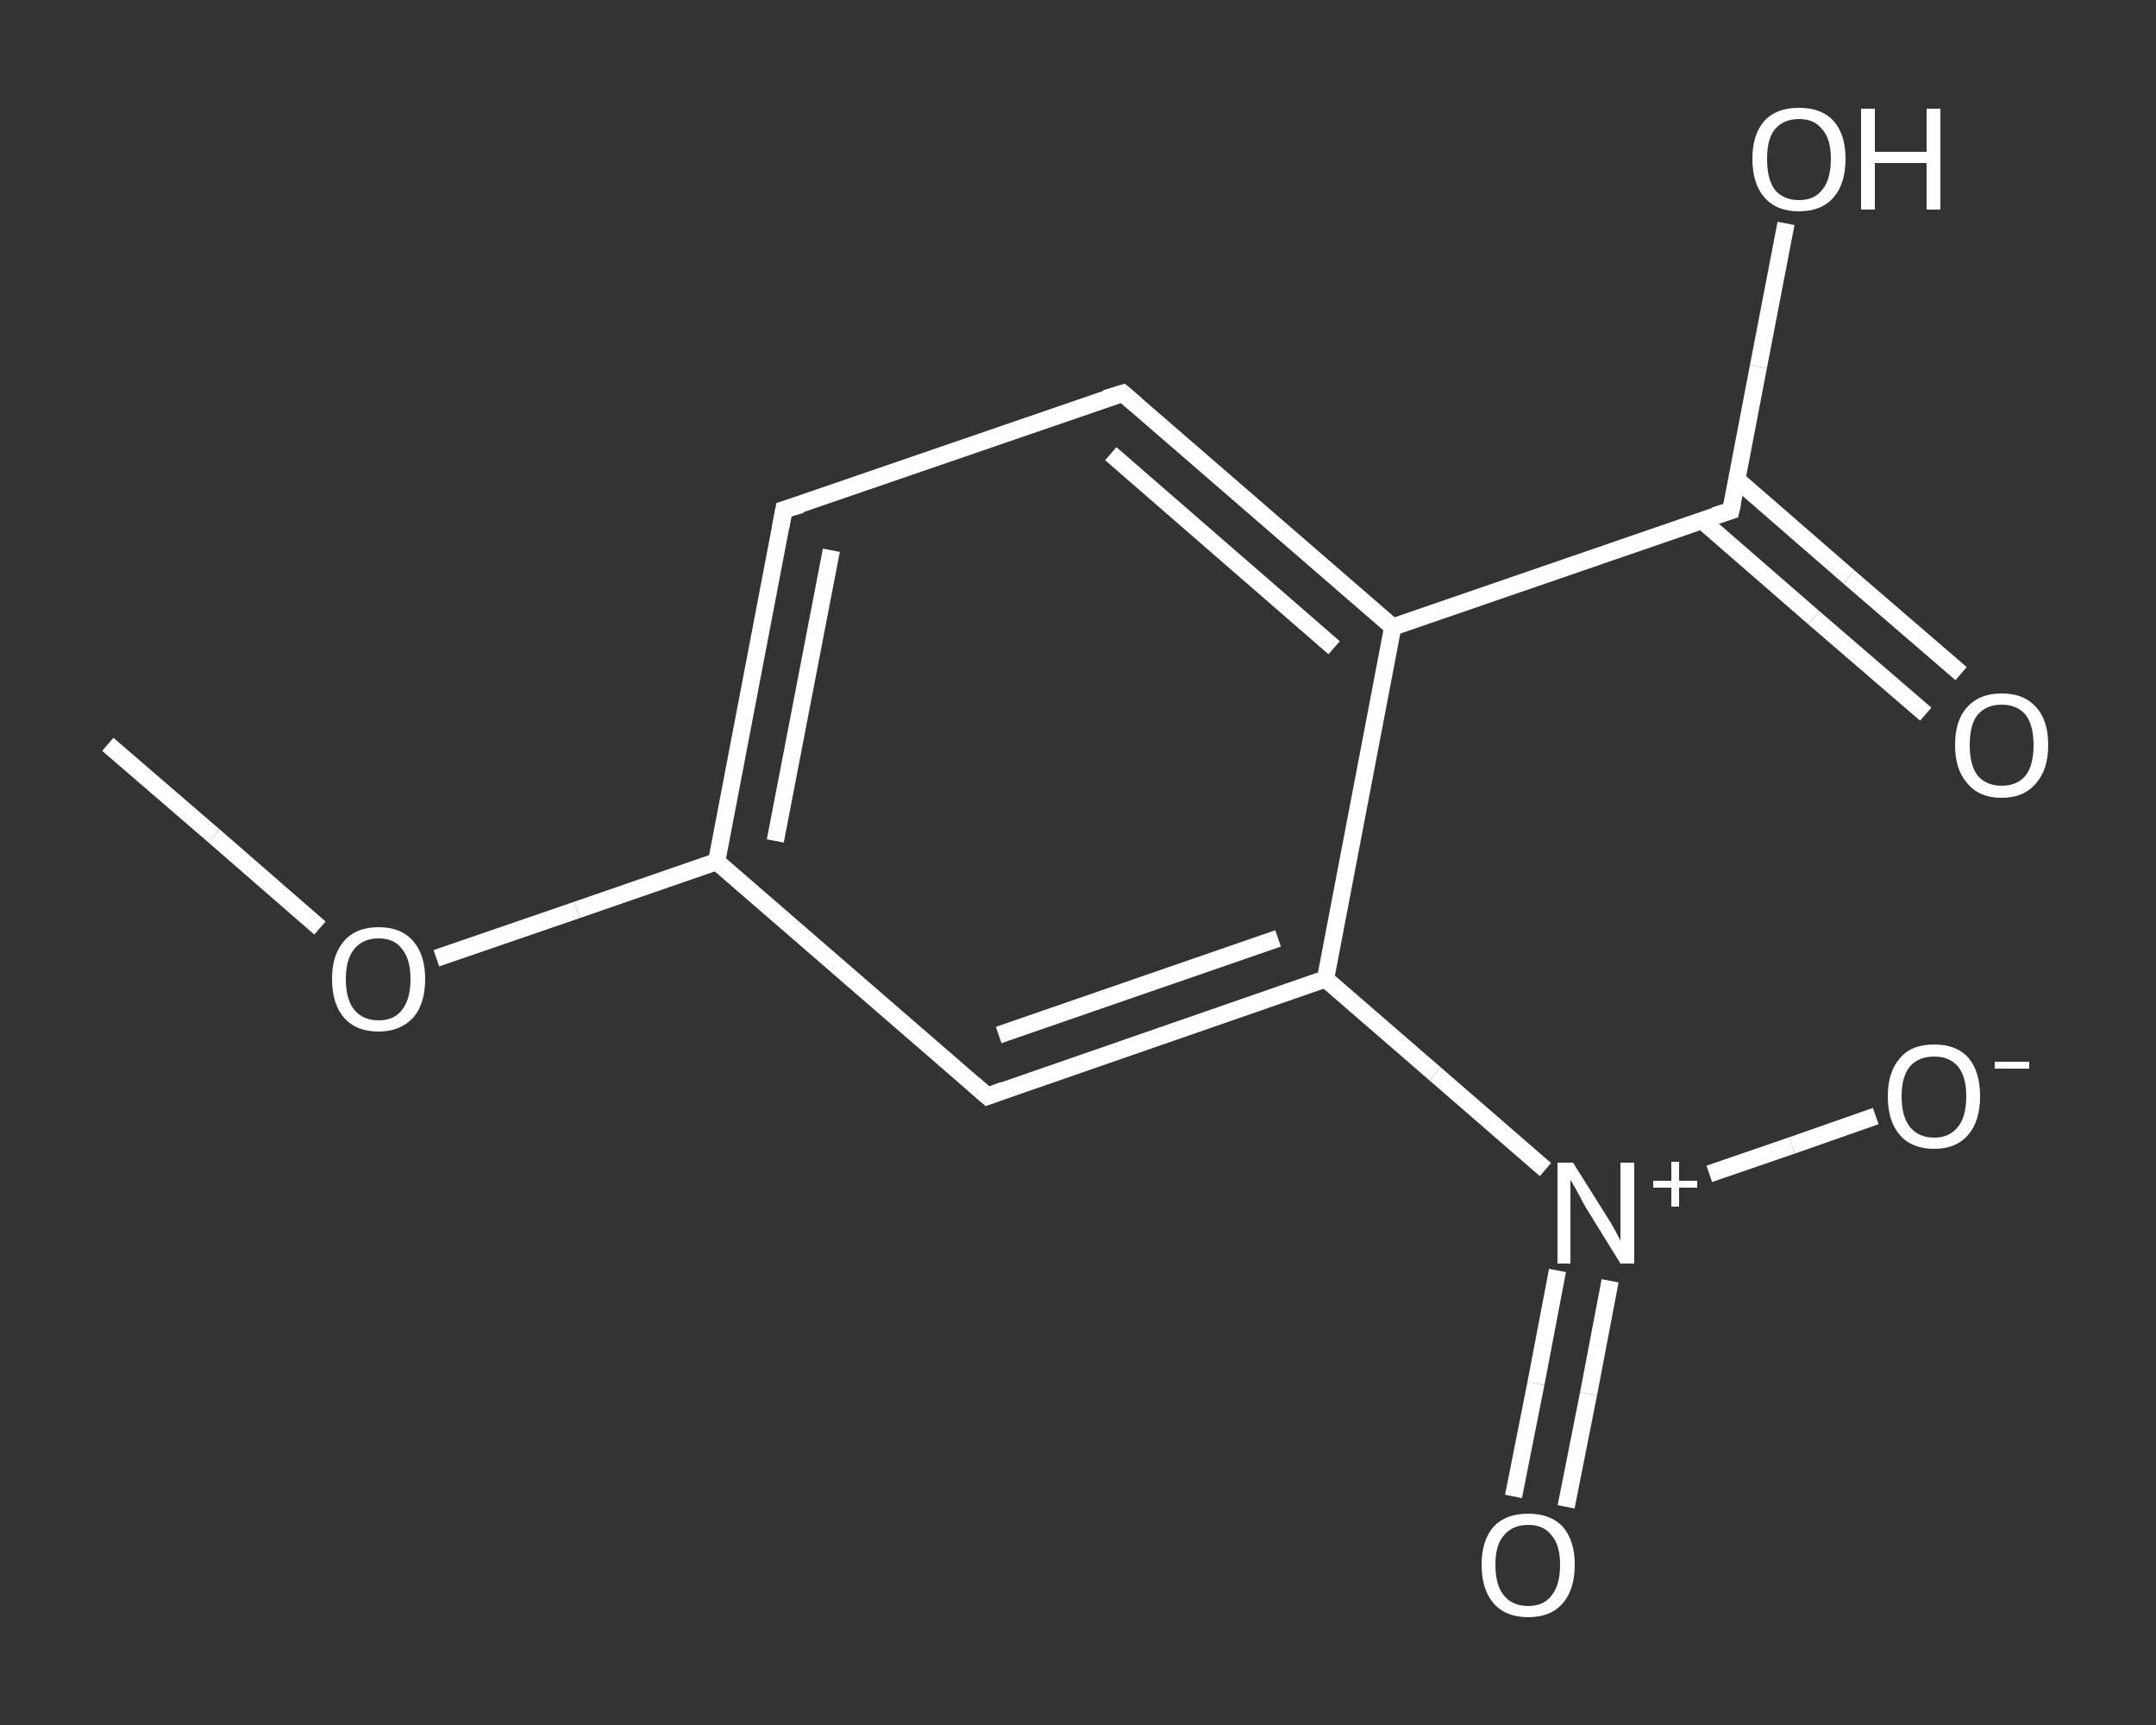 <?xml version='1.0' encoding='iso-8859-1'?>
<svg version='1.1' baseProfile='full'
              xmlns='http://www.w3.org/2000/svg'
                      xmlns:rdkit='http://www.rdkit.org/xml'
                      xmlns:xlink='http://www.w3.org/1999/xlink'
                  xml:space='preserve'
width='250px' height='200px' viewBox='0 0 250 200'>
<rect x="0" y="0" width="250" height="200" fill="#333333" stroke="none"/>
<!-- END OF HEADER -->
<rect style='opacity:1.0;fill:transparent;stroke:none' width='250.0' height='200.0' x='0.0' y='0.0'> </rect>
<path class='bond-0 atom-0 atom-1' d='M 12.5,86.3 L 24.8,96.9' style='fill:none;fill-rule:evenodd;stroke:#FFFFFF;stroke-width:2.0px;stroke-linecap:butt;stroke-linejoin:miter;stroke-opacity:1' />
<path class='bond-0 atom-0 atom-1' d='M 24.8,96.9 L 37.1,107.6' style='fill:none;fill-rule:evenodd;stroke:#FFFFFF;stroke-width:2.0px;stroke-linecap:butt;stroke-linejoin:miter;stroke-opacity:1' />
<path class='bond-1 atom-1 atom-2' d='M 50.6,111.1 L 66.9,105.5' style='fill:none;fill-rule:evenodd;stroke:#FFFFFF;stroke-width:2.0px;stroke-linecap:butt;stroke-linejoin:miter;stroke-opacity:1' />
<path class='bond-1 atom-1 atom-2' d='M 66.9,105.5 L 83.1,99.9' style='fill:none;fill-rule:evenodd;stroke:#FFFFFF;stroke-width:2.0px;stroke-linecap:butt;stroke-linejoin:miter;stroke-opacity:1' />
<path class='bond-2 atom-2 atom-3' d='M 83.1,99.9 L 90.9,59.1' style='fill:none;fill-rule:evenodd;stroke:#FFFFFF;stroke-width:2.0px;stroke-linecap:butt;stroke-linejoin:miter;stroke-opacity:1' />
<path class='bond-2 atom-2 atom-3' d='M 89.9,97.5 L 96.4,63.8' style='fill:none;fill-rule:evenodd;stroke:#FFFFFF;stroke-width:2.0px;stroke-linecap:butt;stroke-linejoin:miter;stroke-opacity:1' />
<path class='bond-3 atom-3 atom-4' d='M 90.9,59.1 L 130.2,45.6' style='fill:none;fill-rule:evenodd;stroke:#FFFFFF;stroke-width:2.0px;stroke-linecap:butt;stroke-linejoin:miter;stroke-opacity:1' />
<path class='bond-4 atom-4 atom-5' d='M 130.2,45.6 L 161.5,72.7' style='fill:none;fill-rule:evenodd;stroke:#FFFFFF;stroke-width:2.0px;stroke-linecap:butt;stroke-linejoin:miter;stroke-opacity:1' />
<path class='bond-4 atom-4 atom-5' d='M 128.8,52.6 L 154.7,75.1' style='fill:none;fill-rule:evenodd;stroke:#FFFFFF;stroke-width:2.0px;stroke-linecap:butt;stroke-linejoin:miter;stroke-opacity:1' />
<path class='bond-5 atom-5 atom-6' d='M 161.5,72.7 L 200.7,59.2' style='fill:none;fill-rule:evenodd;stroke:#FFFFFF;stroke-width:2.0px;stroke-linecap:butt;stroke-linejoin:miter;stroke-opacity:1' />
<path class='bond-6 atom-6 atom-7' d='M 197.3,60.3 L 210.3,71.6' style='fill:none;fill-rule:evenodd;stroke:#FFFFFF;stroke-width:2.0px;stroke-linecap:butt;stroke-linejoin:miter;stroke-opacity:1' />
<path class='bond-6 atom-6 atom-7' d='M 210.3,71.6 L 223.3,82.8' style='fill:none;fill-rule:evenodd;stroke:#FFFFFF;stroke-width:2.0px;stroke-linecap:butt;stroke-linejoin:miter;stroke-opacity:1' />
<path class='bond-6 atom-6 atom-7' d='M 201.4,55.6 L 214.4,66.9' style='fill:none;fill-rule:evenodd;stroke:#FFFFFF;stroke-width:2.0px;stroke-linecap:butt;stroke-linejoin:miter;stroke-opacity:1' />
<path class='bond-6 atom-6 atom-7' d='M 214.4,66.9 L 227.4,78.1' style='fill:none;fill-rule:evenodd;stroke:#FFFFFF;stroke-width:2.0px;stroke-linecap:butt;stroke-linejoin:miter;stroke-opacity:1' />
<path class='bond-7 atom-6 atom-8' d='M 200.7,59.2 L 203.9,42.5' style='fill:none;fill-rule:evenodd;stroke:#FFFFFF;stroke-width:2.0px;stroke-linecap:butt;stroke-linejoin:miter;stroke-opacity:1' />
<path class='bond-7 atom-6 atom-8' d='M 203.9,42.5 L 207.1,25.9' style='fill:none;fill-rule:evenodd;stroke:#FFFFFF;stroke-width:2.0px;stroke-linecap:butt;stroke-linejoin:miter;stroke-opacity:1' />
<path class='bond-8 atom-5 atom-9' d='M 161.5,72.7 L 153.7,113.5' style='fill:none;fill-rule:evenodd;stroke:#FFFFFF;stroke-width:2.0px;stroke-linecap:butt;stroke-linejoin:miter;stroke-opacity:1' />
<path class='bond-9 atom-9 atom-10' d='M 153.7,113.5 L 166.4,124.5' style='fill:none;fill-rule:evenodd;stroke:#FFFFFF;stroke-width:2.0px;stroke-linecap:butt;stroke-linejoin:miter;stroke-opacity:1' />
<path class='bond-9 atom-9 atom-10' d='M 166.4,124.5 L 179.2,135.6' style='fill:none;fill-rule:evenodd;stroke:#FFFFFF;stroke-width:2.0px;stroke-linecap:butt;stroke-linejoin:miter;stroke-opacity:1' />
<path class='bond-10 atom-10 atom-11' d='M 180.6,147.3 L 178.1,160.4' style='fill:none;fill-rule:evenodd;stroke:#FFFFFF;stroke-width:2.0px;stroke-linecap:butt;stroke-linejoin:miter;stroke-opacity:1' />
<path class='bond-10 atom-10 atom-11' d='M 178.1,160.4 L 175.5,173.5' style='fill:none;fill-rule:evenodd;stroke:#FFFFFF;stroke-width:2.0px;stroke-linecap:butt;stroke-linejoin:miter;stroke-opacity:1' />
<path class='bond-10 atom-10 atom-11' d='M 186.7,148.5 L 184.2,161.6' style='fill:none;fill-rule:evenodd;stroke:#FFFFFF;stroke-width:2.0px;stroke-linecap:butt;stroke-linejoin:miter;stroke-opacity:1' />
<path class='bond-10 atom-10 atom-11' d='M 184.2,161.6 L 181.6,174.7' style='fill:none;fill-rule:evenodd;stroke:#FFFFFF;stroke-width:2.0px;stroke-linecap:butt;stroke-linejoin:miter;stroke-opacity:1' />
<path class='bond-11 atom-10 atom-12' d='M 198.2,136.1 L 207.8,132.8' style='fill:none;fill-rule:evenodd;stroke:#FFFFFF;stroke-width:2.0px;stroke-linecap:butt;stroke-linejoin:miter;stroke-opacity:1' />
<path class='bond-11 atom-10 atom-12' d='M 207.8,132.8 L 217.5,129.4' style='fill:none;fill-rule:evenodd;stroke:#FFFFFF;stroke-width:2.0px;stroke-linecap:butt;stroke-linejoin:miter;stroke-opacity:1' />
<path class='bond-12 atom-9 atom-13' d='M 153.7,113.5 L 114.5,127.1' style='fill:none;fill-rule:evenodd;stroke:#FFFFFF;stroke-width:2.0px;stroke-linecap:butt;stroke-linejoin:miter;stroke-opacity:1' />
<path class='bond-12 atom-9 atom-13' d='M 148.2,108.8 L 115.8,120.0' style='fill:none;fill-rule:evenodd;stroke:#FFFFFF;stroke-width:2.0px;stroke-linecap:butt;stroke-linejoin:miter;stroke-opacity:1' />
<path class='bond-13 atom-13 atom-2' d='M 114.5,127.1 L 83.1,99.9' style='fill:none;fill-rule:evenodd;stroke:#FFFFFF;stroke-width:2.0px;stroke-linecap:butt;stroke-linejoin:miter;stroke-opacity:1' />
<path d='M 90.5,61.2 L 90.9,59.1 L 92.9,58.5' style='fill:none;stroke:#FFFFFF;stroke-width:2.0px;stroke-linecap:butt;stroke-linejoin:miter;stroke-opacity:1;' />
<path d='M 128.2,46.2 L 130.2,45.6 L 131.7,46.9' style='fill:none;stroke:#FFFFFF;stroke-width:2.0px;stroke-linecap:butt;stroke-linejoin:miter;stroke-opacity:1;' />
<path d='M 198.8,59.8 L 200.7,59.2 L 200.9,58.3' style='fill:none;stroke:#FFFFFF;stroke-width:2.0px;stroke-linecap:butt;stroke-linejoin:miter;stroke-opacity:1;' />
<path d='M 116.4,126.4 L 114.5,127.1 L 112.9,125.7' style='fill:none;stroke:#FFFFFF;stroke-width:2.0px;stroke-linecap:butt;stroke-linejoin:miter;stroke-opacity:1;' />
<path class='atom-1' d='M 38.5 113.5
Q 38.5 110.7, 39.9 109.1
Q 41.3 107.5, 43.9 107.5
Q 46.5 107.5, 47.9 109.1
Q 49.3 110.7, 49.3 113.5
Q 49.3 116.4, 47.9 118.0
Q 46.4 119.6, 43.9 119.6
Q 41.3 119.6, 39.9 118.0
Q 38.5 116.4, 38.5 113.5
M 43.9 118.3
Q 45.7 118.3, 46.6 117.1
Q 47.6 115.9, 47.6 113.5
Q 47.6 111.2, 46.6 110.0
Q 45.7 108.8, 43.9 108.8
Q 42.1 108.8, 41.1 110.0
Q 40.1 111.2, 40.1 113.5
Q 40.1 115.9, 41.1 117.1
Q 42.1 118.3, 43.9 118.3
' fill='#FFFFFF'/>
<path class='atom-7' d='M 226.7 86.4
Q 226.7 83.5, 228.1 82.0
Q 229.5 80.4, 232.1 80.4
Q 234.7 80.4, 236.1 82.0
Q 237.5 83.5, 237.5 86.4
Q 237.5 89.2, 236.1 90.8
Q 234.7 92.5, 232.1 92.5
Q 229.5 92.5, 228.1 90.8
Q 226.7 89.2, 226.7 86.4
M 232.1 91.1
Q 233.9 91.1, 234.9 89.9
Q 235.8 88.7, 235.8 86.4
Q 235.8 84.1, 234.9 82.9
Q 233.9 81.7, 232.1 81.7
Q 230.3 81.7, 229.3 82.9
Q 228.4 84.0, 228.4 86.4
Q 228.4 88.7, 229.3 89.9
Q 230.3 91.1, 232.1 91.1
' fill='#FFFFFF'/>
<path class='atom-8' d='M 203.2 18.4
Q 203.2 15.6, 204.6 14.0
Q 206.0 12.5, 208.6 12.5
Q 211.2 12.5, 212.6 14.0
Q 214.0 15.6, 214.0 18.4
Q 214.0 21.3, 212.6 22.9
Q 211.2 24.5, 208.6 24.5
Q 206.0 24.5, 204.6 22.9
Q 203.2 21.3, 203.2 18.4
M 208.6 23.2
Q 210.4 23.2, 211.3 22.0
Q 212.3 20.8, 212.3 18.4
Q 212.3 16.1, 211.3 15.0
Q 210.4 13.8, 208.6 13.8
Q 206.8 13.8, 205.8 15.0
Q 204.9 16.1, 204.9 18.4
Q 204.9 20.8, 205.8 22.0
Q 206.8 23.2, 208.6 23.2
' fill='#FFFFFF'/>
<path class='atom-8' d='M 215.8 12.6
L 217.4 12.6
L 217.4 17.6
L 223.4 17.6
L 223.4 12.6
L 225.0 12.6
L 225.0 24.3
L 223.4 24.3
L 223.4 18.9
L 217.4 18.9
L 217.4 24.3
L 215.8 24.3
L 215.8 12.6
' fill='#FFFFFF'/>
<path class='atom-10' d='M 182.4 134.8
L 186.3 141.0
Q 186.7 141.6, 187.3 142.7
Q 187.9 143.8, 187.9 143.9
L 187.9 134.8
L 189.5 134.8
L 189.5 146.5
L 187.9 146.5
L 183.7 139.7
Q 183.3 138.9, 182.8 138.0
Q 182.3 137.1, 182.1 136.8
L 182.1 146.5
L 180.6 146.5
L 180.6 134.8
L 182.4 134.8
' fill='#FFFFFF'/>
<path class='atom-10' d='M 191.7 136.9
L 193.8 136.9
L 193.8 134.7
L 194.7 134.7
L 194.7 136.9
L 196.8 136.9
L 196.8 137.7
L 194.7 137.7
L 194.7 139.9
L 193.8 139.9
L 193.8 137.7
L 191.7 137.7
L 191.7 136.9
' fill='#FFFFFF'/>
<path class='atom-11' d='M 171.8 181.4
Q 171.8 178.6, 173.2 177.0
Q 174.6 175.5, 177.2 175.5
Q 179.8 175.5, 181.2 177.0
Q 182.6 178.6, 182.6 181.4
Q 182.6 184.3, 181.2 185.9
Q 179.8 187.5, 177.2 187.5
Q 174.6 187.5, 173.2 185.9
Q 171.8 184.3, 171.8 181.4
M 177.2 186.2
Q 179.0 186.2, 179.9 185.0
Q 180.9 183.8, 180.9 181.4
Q 180.9 179.1, 179.9 178.0
Q 179.0 176.8, 177.2 176.8
Q 175.4 176.8, 174.4 178.0
Q 173.4 179.1, 173.4 181.4
Q 173.4 183.8, 174.4 185.0
Q 175.4 186.2, 177.2 186.2
' fill='#FFFFFF'/>
<path class='atom-12' d='M 218.9 127.1
Q 218.9 124.3, 220.3 122.7
Q 221.6 121.1, 224.3 121.1
Q 226.9 121.1, 228.3 122.7
Q 229.6 124.3, 229.6 127.1
Q 229.6 130.0, 228.2 131.6
Q 226.8 133.2, 224.3 133.2
Q 221.7 133.2, 220.3 131.6
Q 218.9 130.0, 218.9 127.1
M 224.3 131.9
Q 226.0 131.9, 227.0 130.7
Q 228.0 129.5, 228.0 127.1
Q 228.0 124.8, 227.0 123.6
Q 226.0 122.5, 224.3 122.5
Q 222.5 122.5, 221.5 123.6
Q 220.5 124.8, 220.5 127.1
Q 220.5 129.5, 221.5 130.7
Q 222.5 131.9, 224.3 131.9
' fill='#FFFFFF'/>
<path class='atom-12' d='M 231.3 123.1
L 235.3 123.1
L 235.3 123.9
L 231.3 123.9
L 231.3 123.1
' fill='#FFFFFF'/>
</svg>
